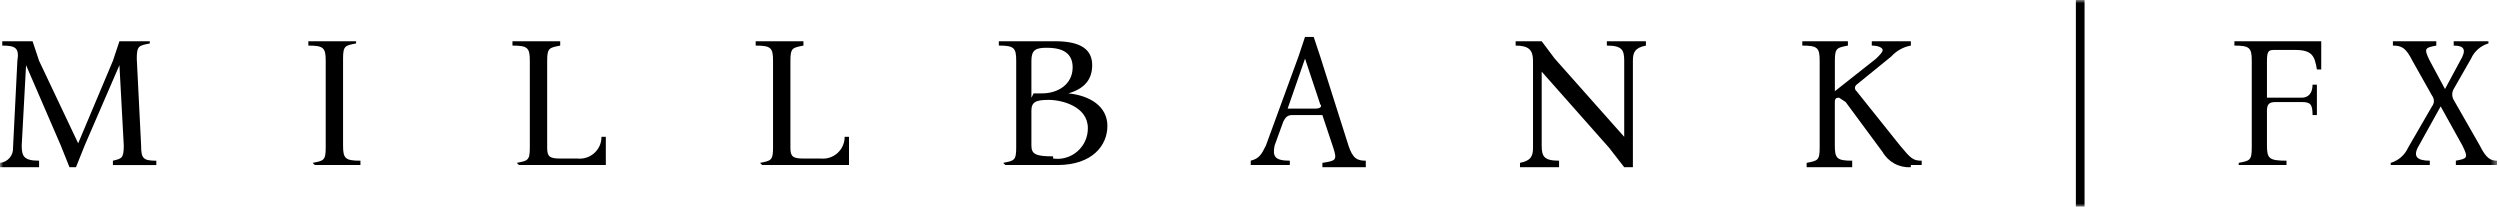 <svg width="387" height="32" viewBox="0 0 387 32" fill="none" xmlns="http://www.w3.org/2000/svg">
<g clip-path="url(#clip0_56_272)">
<mask id="mask0_56_272" style="mask-type:luminance" maskUnits="userSpaceOnUse" x="0" y="0" width="387" height="32">
<path d="M386.555 0H0V32H386.555V0Z" fill="white"/>
</mask>
<g mask="url(#mask0_56_272)">
<path d="M295.798 25.546H297.479V24.874C296.135 24.874 295.798 24.538 294.118 22.52L287.398 14.117C287.32 14.059 287.257 13.982 287.213 13.895C287.169 13.807 287.147 13.711 287.147 13.613C287.147 13.516 287.169 13.419 287.213 13.332C287.257 13.244 287.32 13.168 287.398 13.109L292.777 8.736C293.572 7.858 294.636 7.267 295.802 7.055V6.386H289.751V7.058C290.759 7.058 291.433 7.394 291.433 7.73C291.433 8.066 291.097 8.402 290.425 9.075L284.038 14.117V9.411C284.038 7.394 284.374 7.394 286.055 7.058V6.386H278.996V7.058C281.349 7.058 281.685 7.394 281.685 9.411V22.857C281.685 24.874 281.349 24.874 279.668 25.21V25.882H286.72V24.874C284.367 24.874 284.031 24.538 284.031 22.52V15.8C284.031 15.129 284.367 15.129 284.703 15.129L285.711 15.8L291.425 23.532C291.862 24.293 292.503 24.916 293.276 25.332C294.049 25.748 294.923 25.939 295.798 25.885M251.764 25.885H252.772V9.411C252.772 8.066 253.108 7.394 254.789 7.058V6.386H248.739V7.058C251.092 7.058 251.428 7.73 251.428 9.411V21.181L240.672 9.075L238.655 6.386H234.622V7.058C236.639 7.058 237.311 7.73 237.311 9.411V22.857C237.311 24.202 236.975 24.874 235.294 25.21V25.882H241.344V24.874C238.991 24.874 238.655 24.202 238.655 22.52V11.092L249.075 22.857L251.428 25.882M204.034 16.808H199.328L202.017 9.076L204.37 16.136C204.706 16.471 204.37 16.808 203.698 16.808M208.74 22.522L204.367 8.74L203.361 5.714H202.016L201.008 8.739L195.966 22.52C195.294 23.866 194.958 24.538 193.613 24.874V25.546H199.663V24.874C197.31 24.874 196.974 24.202 197.31 22.52L198.655 18.823C198.991 18.151 199.327 17.816 199.999 17.816H204.705L206.386 22.858C207.058 24.875 206.722 24.875 204.705 25.211V25.883H211.425V24.875C210.081 24.875 209.408 24.539 208.736 22.522M163.022 24.203C160.333 24.203 159.661 23.867 159.661 22.522V17.142C159.661 15.797 160.333 15.461 162.35 15.461C164.367 15.461 168.4 16.469 168.4 19.835C168.407 20.514 168.267 21.186 167.99 21.805C167.712 22.425 167.304 22.977 166.793 23.425C166.282 23.872 165.681 24.203 165.03 24.396C164.379 24.588 163.694 24.638 163.022 24.541M159.661 15.129V9.411C159.661 7.73 160.333 7.394 162.014 7.394C163.695 7.394 166.047 7.73 166.047 10.419C166.047 13.108 163.694 14.453 161.341 14.453H160M155.627 25.547H163.694C169.072 25.547 171.425 22.522 171.425 19.497C171.425 16.471 168.736 14.79 165.375 14.454C167.728 13.782 169.072 12.437 169.072 10.081C169.072 7.725 167.391 6.384 163.358 6.384H154.619V7.056C156.972 7.056 157.308 7.392 157.308 9.409V22.857C157.308 24.874 156.972 24.874 155.291 25.21L155.627 25.547ZM117.98 25.547H131.425V21.181H130.753C130.755 21.652 130.659 22.118 130.469 22.55C130.28 22.981 130.002 23.368 129.653 23.685C129.304 24.002 128.893 24.242 128.446 24.389C127.998 24.537 127.525 24.589 127.056 24.542H124.373C122.692 24.542 122.356 24.206 122.356 22.861V9.411C122.356 7.394 122.692 7.394 124.373 7.058V6.386H116.978V7.058C119.331 7.058 119.667 7.394 119.667 9.411V22.857C119.667 24.874 119.331 24.874 117.65 25.21L117.98 25.547ZM80.333 25.547H93.781V21.181H93.109C93.112 21.652 93.015 22.118 92.826 22.55C92.636 22.981 92.358 23.368 92.009 23.685C91.661 24.002 91.249 24.242 90.802 24.389C90.355 24.537 89.881 24.589 89.412 24.542H86.72C85.039 24.542 84.703 24.206 84.703 22.861V9.411C84.703 7.394 85.039 7.394 86.72 7.058V6.386H79.328V7.058C81.681 7.058 82.017 7.394 82.017 9.411V22.857C82.017 24.874 81.681 24.874 80 25.21L80.333 25.547ZM48.736 25.547H55.795V24.875C53.442 24.875 53.106 24.539 53.106 22.522V9.075C53.106 7.058 53.442 7.058 55.123 6.722V6.386H47.731V7.058C50.084 7.058 50.42 7.394 50.42 9.411V22.857C50.42 24.874 50.084 24.874 48.403 25.21L48.736 25.547ZM10.753 25.883H11.761L13.106 22.522L18.488 10.088L19.16 22.525C19.16 24.542 18.823 24.542 17.478 24.878V25.55H24.198V24.878C22.181 24.878 21.845 24.542 21.845 22.525L21.173 9.079C21.173 7.062 21.509 7.062 23.19 6.726V6.386H18.488L17.48 9.411L12.101 22.184L6.05 9.411L5.042 6.386H0.336V7.058C2.353 7.058 3.025 7.394 2.689 9.411L2.017 22.857C2.054 23.434 1.863 24.003 1.487 24.443C1.11 24.882 0.576 25.157 0 25.21L0 25.882H6.05V24.874C3.697 24.874 3.361 24.202 3.361 22.52L4.034 10.088L9.412 22.525L10.757 25.886" fill="black"/>
<path d="M370.084 25.546H376.134V24.874C374.117 24.874 373.445 24.202 374.453 22.52L377.814 16.47L381.175 22.52C382.183 24.538 381.847 24.538 380.167 24.874V25.546H386.554V24.874C385.546 24.874 384.873 24.538 383.865 22.52L379.831 15.461C379.684 15.206 379.606 14.916 379.606 14.621C379.606 14.326 379.684 14.036 379.831 13.78L382.521 9.074C382.772 8.511 383.143 8.009 383.607 7.603C384.071 7.196 384.618 6.896 385.21 6.721V6.386H379.831V7.058C381.513 7.058 381.849 7.73 380.839 9.411L378.486 13.784L376.133 9.411C375.125 7.394 375.461 7.394 377.141 7.058V6.386H370.421V7.058C371.766 7.058 372.438 7.394 373.446 9.411L376.471 14.789C376.663 15.028 376.767 15.324 376.767 15.63C376.767 15.935 376.663 16.232 376.471 16.47L372.774 22.857C372.523 23.42 372.152 23.922 371.688 24.328C371.224 24.734 370.677 25.035 370.085 25.21L370.084 25.546ZM346.555 25.546H353.95V24.874C351.261 24.874 350.925 24.538 350.925 22.52V17.142C350.925 16.134 351.261 15.797 352.269 15.797H356.303C357.648 15.797 357.984 16.133 357.984 17.814H358.656V13.106H357.984C357.984 14.451 357.312 15.123 356.303 15.123H350.925V9.411C350.925 7.73 351.261 7.73 352.269 7.73H355.294C357.983 7.73 358.319 8.738 358.655 10.755H359.327V6.386H345.883V7.058C348.236 7.058 348.572 7.394 348.572 9.411V22.857C348.572 24.874 348.236 24.874 346.555 25.21V25.546Z" fill="black"/>
<path d="M322.689 0H321.344V32H322.689V0Z" fill="black"/>
</g>
</g>
<defs>
<clipPath id="clip0_56_272">
<rect width="386.555" height="32" fill="white"/>
</clipPath>
</defs>
</svg>
